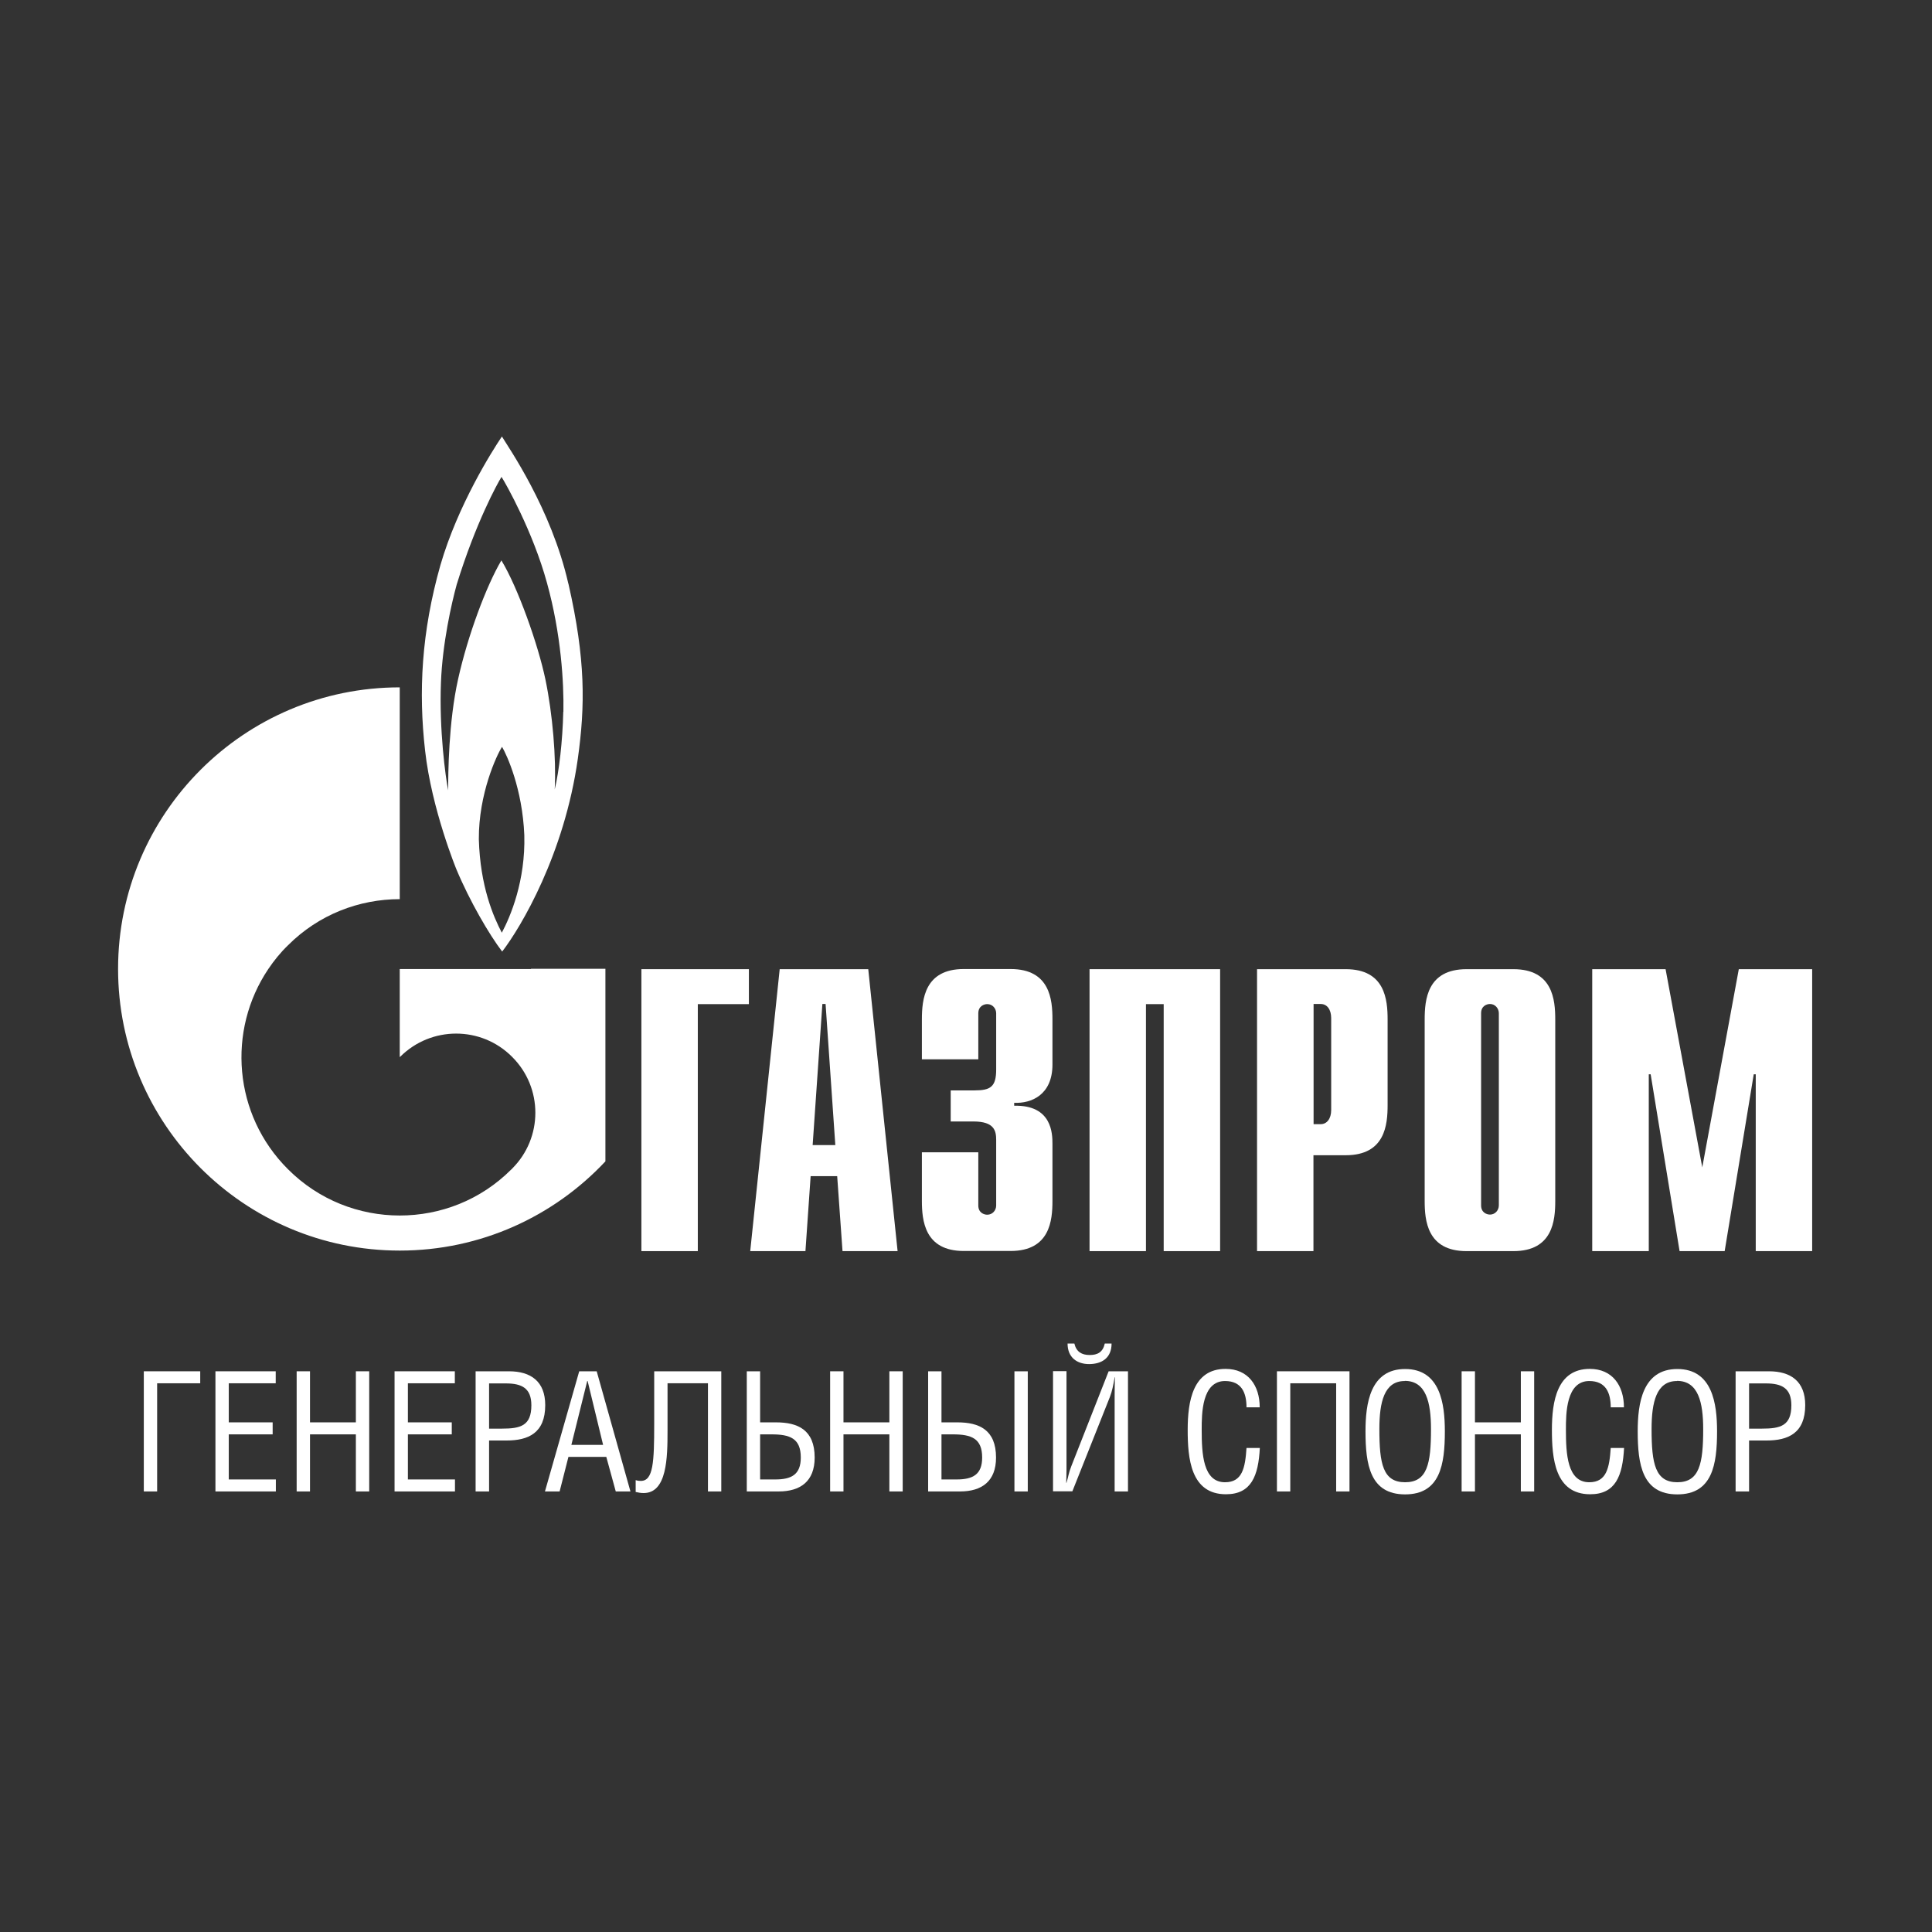 <?xml version="1.0" encoding="UTF-8"?> <svg xmlns="http://www.w3.org/2000/svg" width="200" height="200" viewBox="0 0 200 200" fill="none"><rect x="0" y="0" width="200" height="200" fill="#333333" stroke="none"/><path d="M66.397 100.329H77.524V103.947H72.237V129.516H66.397V100.329Z" fill="white"></path><path d="M84.125 118.54L85.132 103.933H85.464L86.472 118.54H84.125ZM77.663 129.516H83.379L83.917 121.757H86.665L87.217 129.516H92.919L89.882 100.329H80.714L77.663 129.516Z" fill="white"></path><path d="M101.274 119.298V124.793C101.274 125.539 101.854 125.746 102.199 125.746C102.751 125.746 103.124 125.29 103.124 124.793V118.014C103.124 117.089 102.958 116.095 100.777 116.095H98.416V112.878H100.873C102.544 112.878 103.124 112.505 103.124 110.71V104.898C103.124 104.401 102.751 103.945 102.199 103.945C101.867 103.945 101.274 104.152 101.274 104.898V109.661H95.434V105.533C95.434 103.49 95.696 100.314 99.769 100.314H104.615C108.702 100.314 108.95 103.49 108.95 105.533V110.2C108.95 113.375 106.727 114.245 104.988 114.162V114.466C108.909 114.369 108.95 117.365 108.95 118.414V124.296C108.95 126.325 108.702 129.501 104.615 129.501H99.769C95.696 129.501 95.434 126.325 95.434 124.296V119.284H101.274V119.298Z" fill="white"></path><path d="M112.789 100.329H126.306V129.516H120.465V103.947H118.629V129.516H112.789V100.329Z" fill="white"></path><path d="M135.982 116.372V103.933H136.728C137.363 103.933 137.804 104.485 137.804 105.396V114.909C137.804 115.82 137.349 116.372 136.728 116.372H135.982ZM130.128 129.516H135.968V119.589H139.309C143.396 119.589 143.645 116.428 143.645 114.384V105.548C143.645 103.505 143.396 100.329 139.309 100.329H130.128V129.516Z" fill="white"></path><path d="M155.159 124.781C155.159 125.291 154.772 125.733 154.248 125.733C153.902 125.733 153.323 125.526 153.323 124.781V104.885C153.323 104.14 153.902 103.933 154.248 103.933C154.786 103.933 155.159 104.402 155.159 104.885V124.781ZM147.482 124.311C147.482 126.341 147.731 129.516 151.818 129.516H156.664C160.751 129.516 160.999 126.341 160.999 124.311V105.548C160.999 103.505 160.751 100.329 156.664 100.329H151.818C147.731 100.329 147.482 103.505 147.482 105.548V124.311Z" fill="white"></path><path d="M180 100.329H187.595V129.516H181.754V111.209H181.547L178.537 129.516H173.87L170.875 111.209H170.681V129.516H164.827V100.329H172.421L176.218 120.846L180 100.329Z" fill="white"></path><path d="M58.833 60.414C57.053 52.585 52.565 46.221 51.958 45.185C50.977 46.635 47.402 52.268 45.593 58.495C43.619 65.453 43.315 71.624 44.005 77.7C44.682 83.774 47.25 90.001 47.25 90.001C48.617 93.273 50.66 96.78 51.985 98.506C53.932 95.979 58.419 88.427 59.814 78.555C60.587 73.06 60.628 68.256 58.847 60.441L58.833 60.414ZM51.944 96.545C51.074 94.889 49.707 91.741 49.569 86.881C49.542 82.173 51.419 78.155 51.972 77.313C52.469 78.155 54.084 81.662 54.277 86.466C54.401 91.174 52.855 94.861 51.944 96.559V96.545ZM58.309 73.696C58.24 76.692 57.881 79.826 57.425 81.717C57.591 78.473 57.204 73.889 56.459 70.327C55.713 66.751 53.601 60.786 51.903 58.011C50.343 60.648 48.423 65.798 47.429 70.272C46.421 74.759 46.394 80.171 46.394 81.814C46.118 80.433 45.455 75.559 45.648 70.644C45.8 66.585 46.753 62.416 47.278 60.51C49.252 54.104 51.502 50.031 51.916 49.368C52.344 50.017 55.175 55.043 56.624 60.345C58.088 65.632 58.378 70.686 58.323 73.682L58.309 73.696Z" fill="white"></path><path d="M54.968 100.314H41.382V109.426C41.382 109.426 41.41 109.399 41.423 109.399C44.627 106.196 49.818 106.196 53.007 109.399C56.224 112.588 56.224 117.793 53.007 120.983C53.007 121.01 52.993 121.024 52.98 121.024C52.98 121.024 52.952 121.052 52.924 121.065C49.735 124.255 45.565 125.829 41.382 125.829C37.199 125.829 33.002 124.241 29.798 121.024C24.151 115.391 23.489 106.665 27.783 100.3C28.363 99.444 29.025 98.616 29.798 97.871C32.988 94.667 37.185 93.08 41.382 93.08V71.155C25.27 71.155 12.223 84.216 12.223 100.3C12.223 116.385 25.27 129.46 41.382 129.46C49.776 129.46 57.342 125.911 62.672 120.223V100.287H54.968V100.314Z" fill="white"></path><path d="M20.727 141.955V143.197H16.267V154.394H14.887V141.955H20.727Z" fill="white"></path><path d="M28.542 141.955V143.197H23.682V147.242H28.225V148.485H23.682V153.152H28.556V154.394H22.302V141.955H28.542Z" fill="white"></path><path d="M32.091 147.242H36.84V141.955H38.221V154.394H36.84V148.485H32.091V154.394H30.71V141.955H32.091V147.242Z" fill="white"></path><path d="M47.084 141.955V143.197H42.224V147.242H46.767V148.485H42.224V153.152H47.098V154.394H40.844V141.955H47.084Z" fill="white"></path><path d="M50.616 154.394H49.235V141.955H52.687C54.951 141.955 56.442 143.004 56.442 145.461C56.442 148.361 54.675 149.12 52.438 149.12H50.63V154.394H50.616ZM50.616 147.891H51.969C53.874 147.891 55.007 147.601 55.007 145.475C55.007 143.708 54.026 143.211 52.369 143.211H50.63V147.891H50.616Z" fill="white"></path><path d="M59.934 141.955H61.77L65.263 154.394H63.744L62.764 150.818H58.843L57.932 154.394H56.413L59.961 141.955H59.934ZM60.831 142.962H60.79L59.147 149.576H62.433L60.831 142.962Z" fill="white"></path><path d="M74.667 141.955V154.394H73.287V143.197H69.103V148.126C69.103 150.901 69.048 154.56 66.632 154.56C66.37 154.56 66.08 154.518 65.804 154.449V153.221C65.997 153.29 66.19 153.303 66.342 153.303C67.626 153.303 67.723 151.371 67.723 147.381V141.955H74.667Z" fill="white"></path><path d="M78.687 147.242H80.33C82.581 147.242 84.334 148.002 84.334 150.887C84.334 153.359 82.843 154.394 80.606 154.394H77.307V141.955H78.687V147.242ZM78.687 153.152H80.261C81.918 153.152 82.898 152.655 82.898 150.887C82.898 148.899 81.78 148.485 79.861 148.485H78.687V153.152Z" fill="white"></path><path d="M87.317 147.242H92.067V141.955H93.447V154.394H92.067V148.485H87.317V154.394H85.936V141.955H87.317V147.242Z" fill="white"></path><path d="M97.462 147.242H99.105C101.355 147.242 103.109 148.002 103.109 150.887C103.109 153.359 101.618 154.394 99.381 154.394H96.081V141.955H97.462V147.242ZM97.462 153.152H99.036C100.692 153.152 101.673 152.655 101.673 150.887C101.673 148.899 100.554 148.485 98.635 148.485H97.462V153.152ZM106.395 154.394H105.014V141.955H106.395V154.394Z" fill="white"></path><path d="M110.403 141.955V152.116C110.403 152.558 110.389 153.055 110.375 153.497H110.403C110.583 152.931 110.624 152.475 110.9 151.785L114.766 141.955H116.768V154.394H115.387V144.481C115.387 143.846 115.401 143.197 115.415 142.576H115.387C115.263 143.322 115.125 144.026 114.904 144.592L111.011 154.381H109.009V141.941H110.389L110.403 141.955ZM111.218 139.083C111.425 139.953 111.991 140.27 112.805 140.27C113.62 140.27 114.172 139.98 114.366 139.083H115.07C115.07 140.574 114.062 141.209 112.736 141.209C111.521 141.209 110.514 140.547 110.514 139.083H111.218Z" fill="white"></path><path d="M129.038 145.697C129.038 144.192 128.541 142.963 126.815 142.963C124.413 142.963 124.399 146.345 124.399 147.988C124.399 150.515 124.537 153.442 126.815 153.442C128.61 153.442 128.9 151.951 129.038 149.894H130.418C130.267 152.765 129.549 154.685 126.912 154.685C123.253 154.685 122.949 150.957 122.949 148.016C122.949 145.075 123.474 141.707 126.87 141.707C129.217 141.707 130.405 143.446 130.405 145.683H129.024L129.038 145.697Z" fill="white"></path><path d="M139.699 141.955V154.394H138.319V143.197H133.569V154.394H132.188V141.955H139.699Z" fill="white"></path><path d="M141.356 148.168C141.356 145.324 141.826 141.72 145.457 141.72C149.088 141.72 149.571 145.31 149.571 148.168C149.571 151.606 149.088 154.698 145.457 154.698C141.826 154.698 141.356 151.606 141.356 148.168ZM145.416 142.963C143.289 142.963 142.792 145.158 142.792 147.933C142.792 151.55 143.165 153.442 145.457 153.442C147.749 153.442 148.136 151.537 148.136 147.947C148.136 145.172 147.625 142.949 145.429 142.949L145.416 142.963Z" fill="white"></path><path d="M152.687 147.242H157.437V141.955H158.817V154.394H157.437V148.485H152.687V154.394H151.307V141.955H152.687V147.242Z" fill="white"></path><path d="M166.742 145.697C166.742 144.192 166.245 142.963 164.519 142.963C162.117 142.963 162.103 146.345 162.103 147.988C162.103 150.515 162.241 153.442 164.519 153.442C166.314 153.442 166.604 151.951 166.742 149.894H168.123C167.971 152.765 167.253 154.685 164.616 154.685C160.957 154.685 160.653 150.957 160.653 148.016C160.653 145.075 161.178 141.707 164.574 141.707C166.921 141.707 168.109 143.446 168.109 145.683H166.728L166.742 145.697Z" fill="white"></path><path d="M169.535 148.168C169.535 145.324 170.005 141.72 173.636 141.72C177.267 141.72 177.75 145.31 177.75 148.168C177.75 151.606 177.267 154.698 173.636 154.698C170.005 154.698 169.535 151.606 169.535 148.168ZM173.594 142.963C171.468 142.963 170.971 145.158 170.971 147.933C170.971 151.55 171.358 153.442 173.636 153.442C175.914 153.442 176.314 151.537 176.314 147.947C176.314 145.172 175.803 142.949 173.608 142.949L173.594 142.963Z" fill="white"></path><path d="M181.05 154.394H179.67V141.955H183.122C185.386 141.955 186.876 143.004 186.876 145.461C186.876 148.361 185.11 149.12 182.873 149.12H181.064V154.394H181.05ZM181.05 147.891H182.404C184.309 147.891 185.441 147.601 185.441 145.475C185.441 143.708 184.461 143.211 182.804 143.211H181.064V147.891H181.05Z" fill="white"></path></svg> 